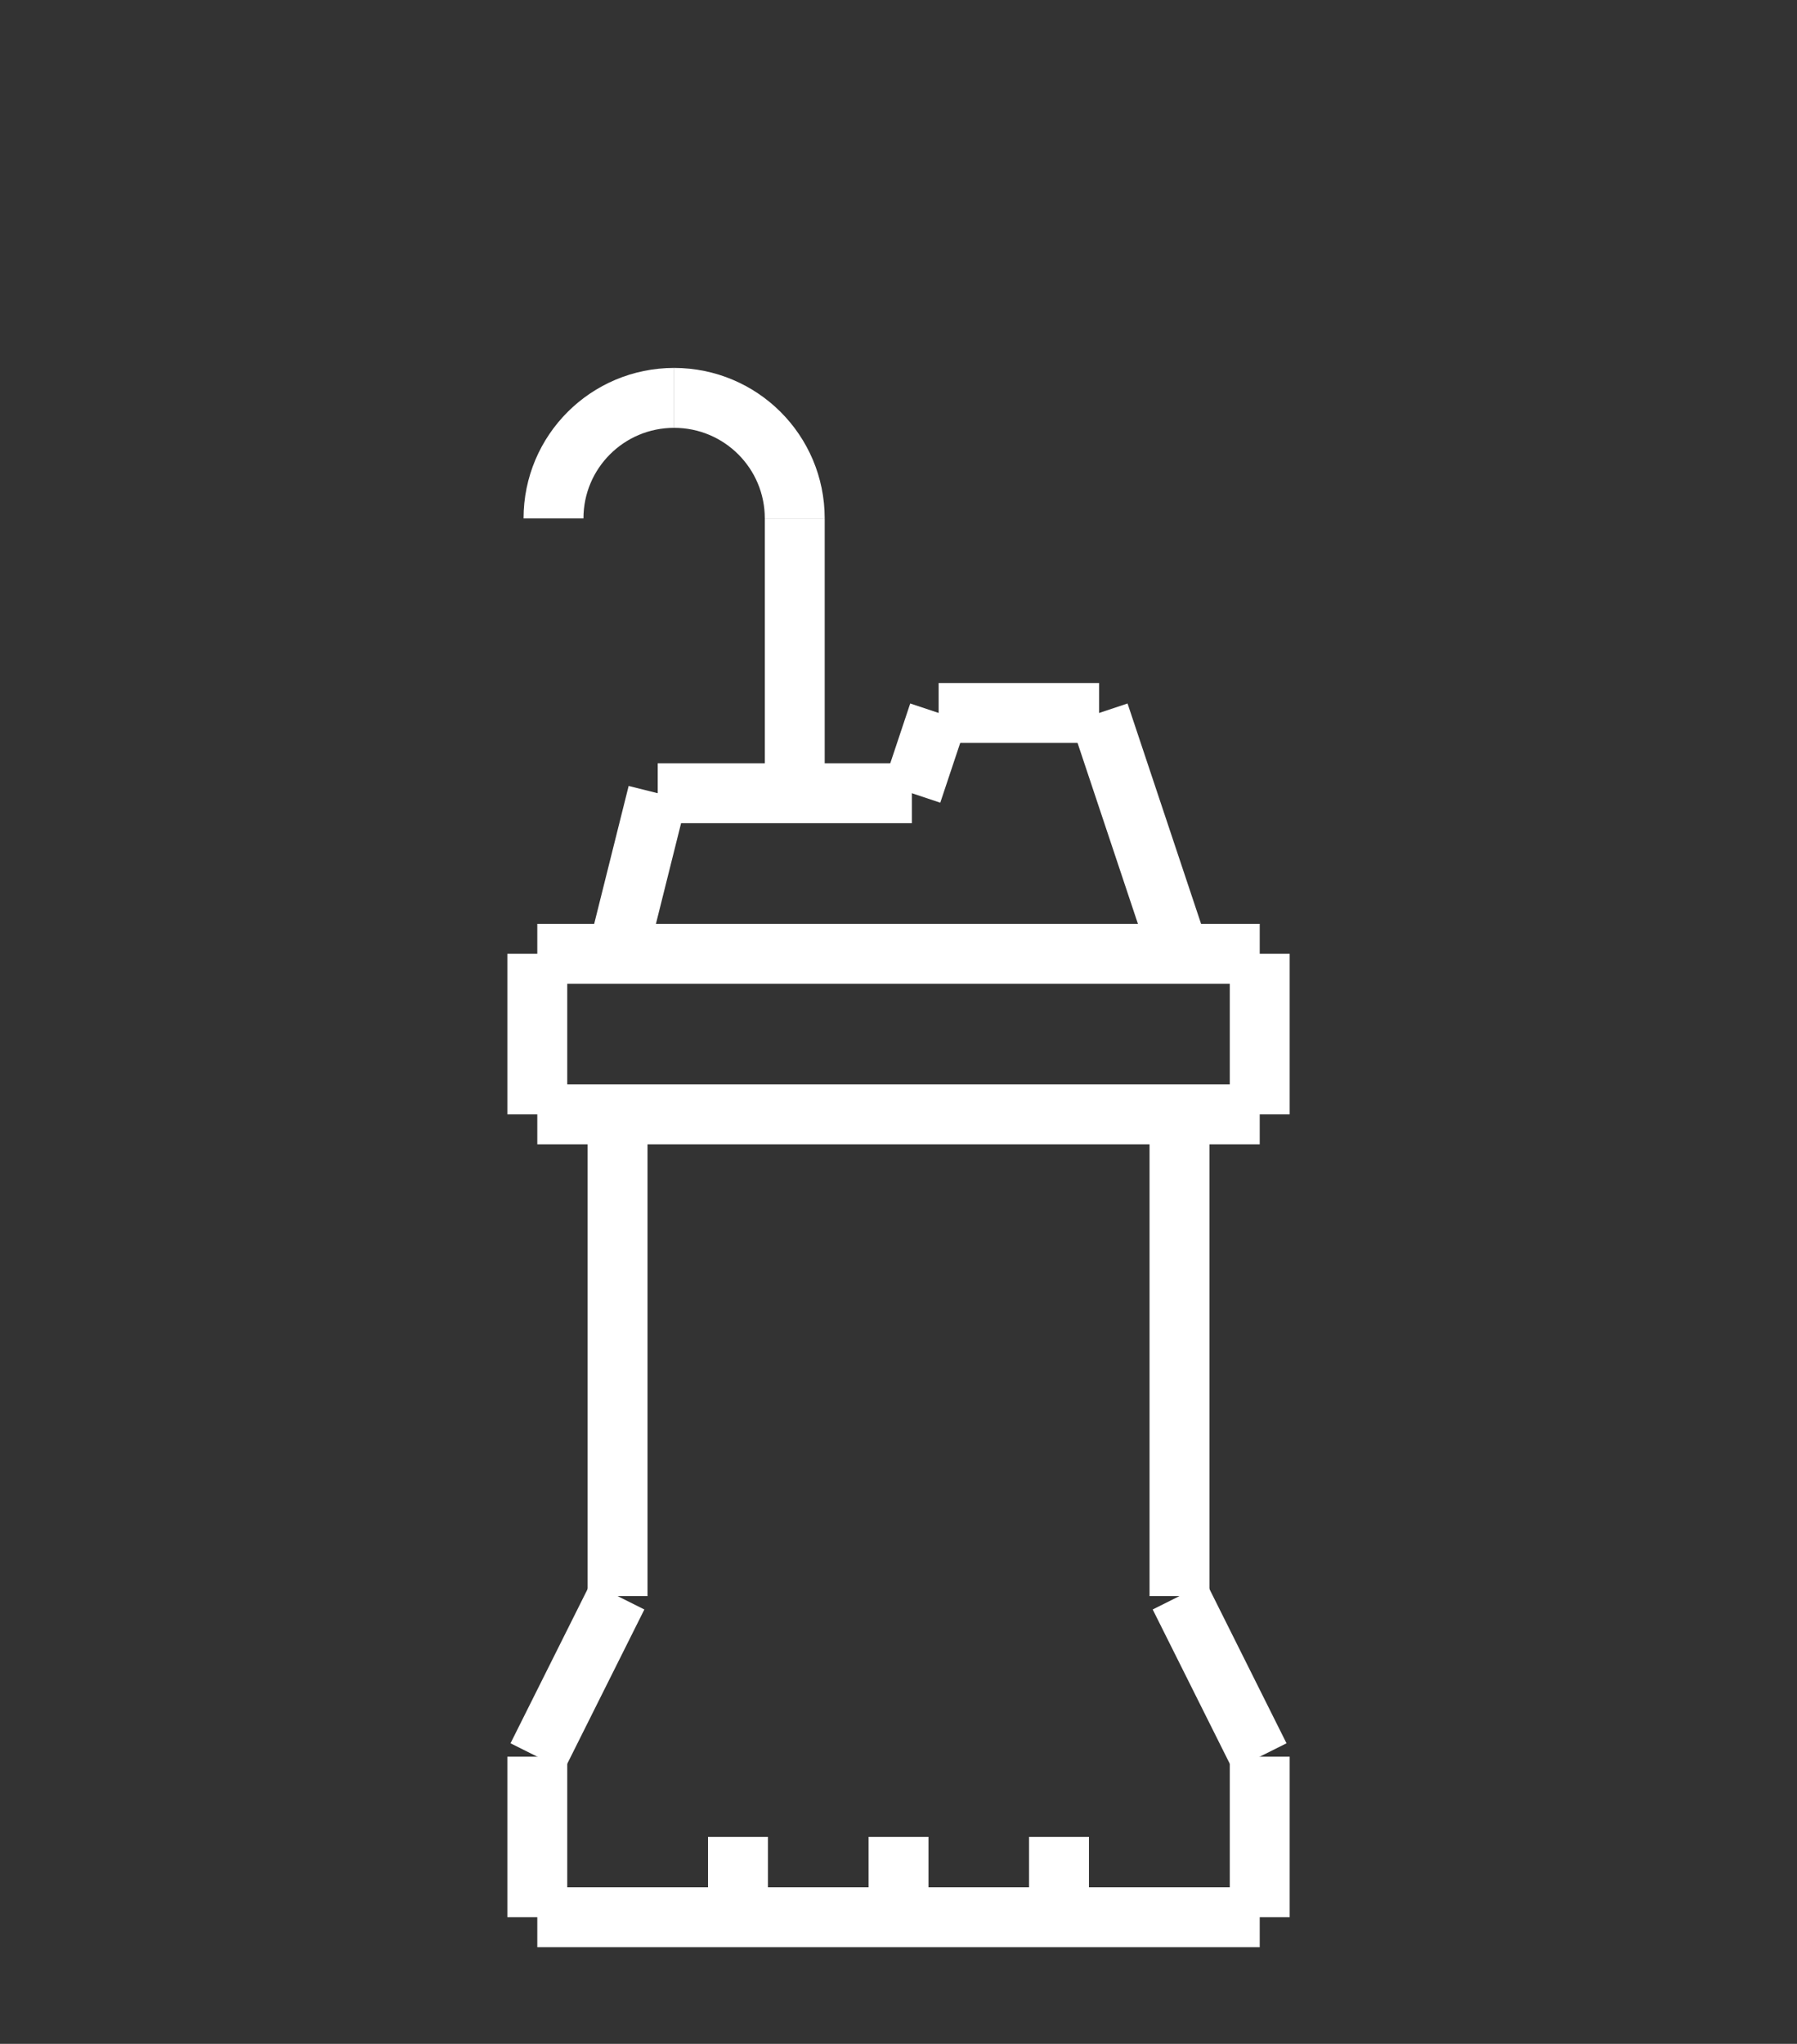 <?xml version="1.0" encoding="utf-8"?>
<!-- Generator: Adobe Illustrator 16.0.0, SVG Export Plug-In . SVG Version: 6.00 Build 0)  -->
<!DOCTYPE svg PUBLIC "-//W3C//DTD SVG 1.1//EN" "http://www.w3.org/Graphics/SVG/1.1/DTD/svg11.dtd">
<svg version="1.1" id="Calque_1" xmlns="http://www.w3.org/2000/svg" xmlns:xlink="http://www.w3.org/1999/xlink" x="0px" y="0px"
	 width="60px" height="68.227px" viewBox="0 0 60 68.227" enable-background="new 0 0 60 68.227" xml:space="preserve">
<rect x="0" y="0" width="60" height="68.227" fill="#333333" stroke="none"/>
<g>
	<path fill="#FFFFFF" d="M99.866,147.975l-3.671-4.577c-0.176-0.222-0.436-0.347-0.706-0.347H61.621
		c-0.271,0-0.529,0.125-0.705,0.347l-3.674,4.577l-1.427-1.147l3.671-4.577c0.527-0.656,1.307-1.029,2.135-1.029h33.868
		c0.827,0,1.607,0.373,2.132,1.029l3.674,4.577L99.866,147.975z"/>
	<path fill="#FFFFFF" d="M83.59,168.68H60.248c-2.776,0-5.034-2.668-5.034-5.949v-14.188c0-1.515,1.231-2.745,2.745-2.745h41.192
		c1.513,0,2.745,1.23,2.745,2.745v14.188c0,2.941-1.78,5.41-4.229,5.875l-0.341-1.799c1.562-0.295,2.74-2.048,2.74-4.076v-14.188
		c0-0.505-0.41-0.915-0.915-0.915H57.959c-0.505,0-0.915,0.41-0.915,0.915v14.188c0,2.271,1.438,4.119,3.204,4.119H83.59V168.68z"/>
	<rect x="56.129" y="157.696" fill="#FFFFFF" width="3.662" height="1.829"/>
	<rect x="61.621" y="157.696" fill="#FFFFFF" width="1.831" height="1.829"/>
	<rect x="65.283" y="157.696" fill="#FFFFFF" width="1.83" height="1.829"/>
	<rect x="68.943" y="157.696" fill="#FFFFFF" width="1.831" height="1.829"/>
	<rect x="85.421" y="157.696" fill="#FFFFFF" width="15.561" height="1.829"/>
	<path fill="#FFFFFF" d="M62.536,167.764h-1.83v-2.746c0-1.512,1.231-2.744,2.746-2.744h14.119v1.83H63.452
		c-0.506,0-0.916,0.412-0.916,0.914V167.764z"/>
	<path fill="#FFFFFF" d="M96.404,165.98h-1.83v-0.963c0-0.502-0.41-0.914-0.917-0.914h-9.151v-1.83h9.151
		c1.515,0,2.747,1.232,2.747,2.744V165.98z"/>
	<path fill="#FFFFFF" d="M95.032,187.902c-1.449,0-2.808-0.686-3.545-1.792l-3.664-5.494c-0.374-0.563-0.572-1.21-0.572-1.868
		c0-2.017,1.848-3.66,4.119-3.66c1.449,0,2.808,0.688,3.547,1.795l3.658,5.489c0.376,0.562,0.576,1.21,0.576,1.868
		C99.151,186.262,97.304,187.902,95.032,187.902z M89.347,179.603l3.664,5.494c0.401,0.602,1.177,0.976,2.021,0.976
		c1.262,0,2.287-0.82,2.287-1.832c0-0.3-0.09-0.588-0.266-0.854l-3.66-5.488c-0.403-0.604-1.179-0.98-2.023-0.98
		c-1.262,0-2.29,0.822-2.29,1.83C89.08,179.051,89.171,179.336,89.347,179.603L89.347,179.603z"/>
	<path fill="#FFFFFF" d="M110.136,189.734h-10.018c-1.286,0-2.537-0.266-3.714-0.789l-3.216-1.426l0.744-1.675l3.216,1.429
		c0.941,0.419,1.94,0.629,2.97,0.629h10.018V189.734z"/>
	<path fill="#FFFFFF" d="M108.195,178.104l-1.147-1.146c-0.777-0.777-1.636-1.485-2.549-2.104c-4.662-3.156-5.686-3.934-6.438-4.879
		c-0.502-0.631-1.934-2.577-1.934-2.577c-0.257-0.345-0.657-0.548-1.095-0.548c-0.757,0-1.375,0.617-1.375,1.372
		c0.003,0.059,0.014,0.229,0.032,0.317l-1.792,0.384c-0.045-0.21-0.07-0.575-0.07-0.701c0-1.767,1.438-3.204,3.205-3.204
		c1.005,0,1.965,0.482,2.566,1.289c0.005,0.007,1.404,1.913,1.896,2.528c0.593,0.743,1.663,1.546,6.033,4.503
		c1.007,0.682,1.953,1.465,2.816,2.325l1.145,1.147L108.195,178.104z"/>
	<path fill="#FFFFFF" d="M99.844,186.072c-0.71,0-1.422-0.162-2.064-0.465l0.786-1.653c0.399,0.187,0.841,0.286,1.278,0.286
		c1.638,0,2.968-1.33,2.968-2.969c0-0.791-0.309-1.536-0.868-2.098l-10.116-10.115c-0.488-0.487-1.341-0.487-1.829,0l-2.369,2.367
		c-0.243,0.244-0.378,0.57-0.378,0.916c0,0.347,0.135,0.669,0.378,0.914l2.578,2.578l-1.293,1.297l-2.578-2.578
		c-0.591-0.592-0.915-1.377-0.915-2.211c0-0.836,0.324-1.621,0.915-2.211l2.366-2.367c1.181-1.18,3.24-1.18,4.419,0l10.116,10.117
		c0.906,0.906,1.406,2.111,1.406,3.391C104.644,183.92,102.489,186.072,99.844,186.072z"/>
	
		<rect x="80.928" y="163.744" transform="matrix(0.707 0.707 -0.707 0.707 141.613 -12.566)" fill="#FFFFFF" width="10.096" height="1.83"/>
	
		<rect x="78.18" y="166.492" transform="matrix(0.707 0.707 -0.707 0.707 142.765 -9.818)" fill="#FFFFFF" width="10.105" height="1.831"/>
	<path fill="#FFFFFF" d="M79.013,165.018c-0.394,0-0.777-0.135-1.108-0.392l-4.611-3.687c-0.44-0.359-0.688-0.871-0.688-1.414
		c0-0.488,0.19-0.95,0.538-1.295l3.659-3.66c0.73-0.729,2.031-0.678,2.7,0.145l3.693,4.619c0.258,0.332,0.394,0.715,0.394,1.109
		c0,0.491-0.191,0.951-0.538,1.295l-2.744,2.743C79.96,164.828,79.502,165.018,79.013,165.018z M78.08,155.866l-3.645,3.659
		l4.6,3.66l2.714-2.733L78.08,155.866z"/>
	<polygon fill="#FFFFFF" points="84.506,175.088 82.675,175.088 82.675,176.918 84.506,176.918 84.506,175.088 	"/>
	<polygon fill="#FFFFFF" points="73.521,170.512 71.689,170.512 71.689,172.342 73.521,172.342 73.521,170.512 	"/>
	<polygon fill="#FFFFFF" points="75.352,175.088 73.521,175.088 73.521,176.918 75.352,176.918 75.352,175.088 	"/>
	<polygon fill="#FFFFFF" points="79.929,176.918 78.098,176.918 78.098,178.748 79.929,178.748 79.929,176.918 	"/>
	<polygon fill="#FFFFFF" points="62.536,172.342 60.706,172.342 60.706,174.172 62.536,174.172 62.536,172.342 	"/>
	<polygon fill="#FFFFFF" points="66.198,174.172 64.368,174.172 64.368,176.004 66.198,176.004 66.198,174.172 	"/>
	<polygon fill="#FFFFFF" points="57.044,177.834 55.214,177.834 55.214,179.663 57.044,179.663 57.044,177.834 	"/>
	<polygon fill="#FFFFFF" points="68.029,177.834 66.198,177.834 66.198,179.663 68.029,179.663 68.029,177.834 	"/>
	<polygon fill="#FFFFFF" points="62.536,183.325 60.706,183.325 60.706,185.157 62.536,185.157 62.536,183.325 	"/>
	<polygon fill="#FFFFFF" points="58.875,181.495 57.044,181.495 57.044,183.325 58.875,183.325 58.875,181.495 	"/>
	<polygon fill="#FFFFFF" points="66.198,181.495 64.368,181.495 64.368,183.325 66.198,183.325 66.198,181.495 	"/>
	<polygon fill="#FFFFFF" points="58.875,174.172 57.044,174.172 57.044,176.004 58.875,176.004 58.875,174.172 	"/>
	<polygon fill="#FFFFFF" points="79.929,182.41 78.098,182.41 78.098,184.24 79.929,184.24 79.929,182.41 	"/>
	<polygon fill="#FFFFFF" points="77.183,185.157 75.352,185.157 75.352,186.987 77.183,186.987 77.183,185.157 	"/>
	<polygon fill="#FFFFFF" points="82.675,185.157 80.844,185.157 80.844,186.987 82.675,186.987 82.675,185.157 	"/>
	<polygon fill="#FFFFFF" points="79.929,187.902 78.098,187.902 78.098,189.734 79.929,189.734 79.929,187.902 	"/>
	<polygon fill="#FFFFFF" points="101.896,137.389 100.066,137.389 100.066,139.221 101.896,139.221 101.896,137.389 	"/>
	<polygon fill="#FFFFFF" points="105.559,139.221 103.727,139.221 103.727,141.051 105.559,141.051 105.559,139.221 	"/>
	<polygon fill="#FFFFFF" points="107.389,142.88 105.559,142.88 105.559,144.713 107.389,144.713 107.389,142.88 	"/>
	<polygon fill="#FFFFFF" points="105.559,146.542 103.727,146.542 103.727,148.374 105.559,148.374 105.559,146.542 	"/>
</g>
<g>
	<path fill="#FFFFFF" d="M198.242,146.17h-4.514v-1.832h4.514c1.008,0,1.83-0.82,1.83-1.83v-14.646c0-1.01-0.822-1.83-1.83-1.83
		h-47.6c-1.009,0-1.831,0.82-1.831,1.83v14.646c0,1.01,0.822,1.83,1.831,1.83h26.552v1.832h-26.552
		c-2.019,0-3.662-1.643-3.662-3.662v-14.646c0-2.02,1.644-3.662,3.662-3.662h47.6c2.02,0,3.66,1.643,3.66,3.662v14.646
		C201.902,144.527,200.262,146.17,198.242,146.17z"/>
	<path fill="#FFFFFF" d="M156.135,145.255h-1.83v-4.577c0-1.514,1.23-2.747,2.745-2.747H188v1.83h-30.95
		c-0.505,0-0.915,0.412-0.915,0.917V145.255z"/>
	<rect x="150.643" y="127.862" fill="#FFFFFF" width="13.731" height="1.831"/>
	<rect x="166.204" y="127.862" fill="#FFFFFF" width="1.831" height="1.831"/>
	<rect x="169.866" y="127.862" fill="#FFFFFF" width="1.829" height="1.831"/>
	
		<rect x="172.961" y="153.871" transform="matrix(0.886 0.464 -0.464 0.886 92.835 -67.666)" fill="#FFFFFF" width="21.876" height="1.829"/>
	<path fill="#FFFFFF" d="M166.339,160.815c-0.723,0-1.442-0.18-2.078-0.522l-2.444-1.31c-0.684-0.365-1.106-1.074-1.104-1.85
		c0-0.927,0.626-1.756,1.525-2.015c9.41-2.687,11.824-5.702,14.766-11.473c0.645-1.267,1.925-2.051,3.337-2.051
		c0.584,0,1.166,0.137,1.684,0.398l3.815,1.916l-0.822,1.636l-3.815-1.916c-0.903-0.455-2.107-0.061-2.569,0.848
		c-3.304,6.49-6.242,9.647-15.892,12.403c-0.12,0.034-0.198,0.136-0.198,0.255c0,0.1,0.054,0.188,0.139,0.232l2.444,1.309
		c0.373,0.203,0.793,0.31,1.215,0.31h0.004c0.386,0,0.734-0.075,1.039-0.219c2.282-1.082,9.095-4.539,9.162-4.575l0.83,1.632
		c-0.282,0.142-6.903,3.504-9.208,4.598c-0.55,0.259-1.163,0.394-1.821,0.394H166.339z"/>
	<path fill="#FFFFFF" d="M180.669,168.138c-1.153,0-2.301-0.286-3.316-0.829l-5.512-2.952c-0.654-0.352-1.063-1.034-1.061-1.778
		c0-0.636,0.287-1.196,0.85-1.665c0.69-0.573,2.734-2.137,2.819-2.204l1.113,1.453c-0.021,0.019-2.103,1.609-2.762,2.157
		c-0.189,0.157-0.189,0.231-0.189,0.261c0,0.068,0.035,0.129,0.095,0.16l5.512,2.952c1.257,0.674,2.823,0.787,4.081,0.352
		c9.449-3.266,11.545-7.709,13.393-11.633c0.174-0.365,0.343-0.719,0.512-1.068c0.138-0.281,0.207-0.572,0.207-0.867
		c0-0.739-0.407-1.404-1.068-1.733l-3.964-1.994l0.823-1.636l3.964,1.994c1.282,0.645,2.077,1.936,2.077,3.369
		c0,0.577-0.133,1.138-0.396,1.674c-0.164,0.339-0.329,0.688-0.498,1.044c-1.904,4.038-4.272,9.063-14.449,12.581
		C182.197,168.019,181.449,168.138,180.669,168.138z"/>
	<path fill="#FFFFFF" d="M175.236,165.841l-0.596-1.73c2.871-0.991,5.961-2.485,9.182-4.435l0.948,1.566
		C181.44,163.259,178.233,164.807,175.236,165.841z"/>
	<path fill="#FFFFFF" d="M189.372,152.829l-1.482-1.075l8.358-11.54c0.106-0.146,0.162-0.322,0.162-0.505
		c0-0.309-0.167-0.595-0.435-0.748l-4.863-2.756c-0.395-0.226-0.936-0.042-1.118,0.371l-5.465,12.487
		c-0.018,0.142,0.019,0.205,0.088,0.241l1.88,0.962l-0.834,1.63l-1.879-0.963c-0.681-0.347-1.103-1.043-1.103-1.813
		c0-0.262,0.057-0.525,0.169-0.787l5.468-12.49c0.416-0.955,1.36-1.572,2.401-1.572c0.453,0,0.899,0.118,1.296,0.341l4.861,2.756
		c0.843,0.479,1.365,1.375,1.365,2.342c0,0.572-0.178,1.118-0.514,1.58L189.372,152.829z"/>
	<polygon fill="#FFFFFF" points="157.966,148.917 156.135,148.917 156.135,150.747 157.966,150.747 157.966,148.917 	"/>
	<polygon fill="#FFFFFF" points="151.178,157.256 149.348,157.256 149.348,159.088 151.178,159.088 151.178,157.256 	"/>
	<polygon fill="#FFFFFF" points="157.966,165.393 156.135,165.393 156.135,167.223 157.966,167.223 157.966,165.393 	"/>
	<polygon fill="#FFFFFF" points="152.473,162.646 150.643,162.646 150.643,164.478 152.473,164.478 152.473,162.646 	"/>
	<polygon fill="#FFFFFF" points="163.458,151.662 161.627,151.662 161.627,153.492 163.458,153.492 163.458,151.662 	"/>
	<polygon fill="#FFFFFF" points="152.473,151.662 150.643,151.662 150.643,153.492 152.473,153.492 152.473,151.662 	"/>
	<polygon fill="#FFFFFF" points="163.458,162.646 161.627,162.646 161.627,164.478 163.458,164.478 163.458,162.646 	"/>
	<polygon fill="#FFFFFF" points="192.751,116.878 190.919,116.878 190.919,118.709 192.751,118.709 192.751,116.878 	"/>
	<polygon fill="#FFFFFF" points="189.089,115.047 187.257,115.047 187.257,116.878 189.089,116.878 189.089,115.047 	"/>
	<polygon fill="#FFFFFF" points="194.58,120.539 192.751,120.539 192.751,122.37 194.58,122.37 194.58,120.539 	"/>
	<polygon fill="#FFFFFF" points="178.104,116.878 176.272,116.878 176.272,118.709 178.104,118.709 178.104,116.878 	"/>
	<polygon fill="#FFFFFF" points="181.765,115.047 179.935,115.047 179.935,116.878 181.765,116.878 181.765,115.047 	"/>
	<polygon fill="#FFFFFF" points="176.272,120.539 174.442,120.539 174.442,122.37 176.272,122.37 176.272,120.539 	"/>
	<polygon fill="#FFFFFF" points="185.427,114.132 183.597,114.132 183.597,115.963 185.427,115.963 185.427,114.132 	"/>
</g>
<g>
	<path fill="#FFFFFF" d="M16.715,202.513c-0.217,0.191-0.459,0.366-0.715,0.516c-0.715,0.413-1.236,1.352-1.236,2.222v2.283
		c0,0.35,0.284,0.631,0.632,0.631c0.352,0,0.633-0.281,0.633-0.631v-2.283c0-0.464,0.313-0.957,0.604-1.128
		c0.33-0.191,0.641-0.414,0.923-0.662c0.499-0.443,0.934-1.34,0.985-2.043c0.126-1.743-0.292-3.737-1.094-5.204
		c-0.24-0.438-0.629-0.669-1.038-0.625c-0.421,0.043-0.76,0.371-0.903,0.87l-0.852,2.927c-0.025,0.089-0.085,0.162-0.166,0.207
		c-0.077,0.043-0.173,0.053-0.261,0.029l-1.533-0.447c-0.09-0.024-0.163-0.084-0.206-0.164c-0.045-0.082-0.056-0.176-0.03-0.265
		l0.863-2.97c0.146-0.497,0.034-0.961-0.297-1.233c-0.321-0.265-0.772-0.287-1.211-0.064c-1.33,0.687-2.467,1.971-3.119,3.519
		c-0.227,0.536-0.393,1.096-0.49,1.662c-0.119,0.67,0.028,1.64,0.333,2.208c0.337,0.631,0.791,1.19,1.341,1.66
		c0.459,0.391,0.82,1.032,0.82,1.461v2.546c0,0.35,0.284,0.631,0.633,0.631c0.349,0,0.63-0.281,0.63-0.631v-2.546
		c0-0.932-0.635-1.89-1.263-2.426c-0.431-0.366-0.783-0.799-1.046-1.292c-0.17-0.318-0.271-1.007-0.204-1.392
		c0.085-0.473,0.221-0.939,0.411-1.388c0.469-1.115,1.231-2.057,2.127-2.648l-0.743,2.55c-0.12,0.413-0.072,0.849,0.136,1.227
		c0.208,0.375,0.55,0.651,0.961,0.771l1.535,0.443c0.41,0.12,0.849,0.073,1.224-0.134c0.376-0.208,0.65-0.548,0.77-0.96l0.707-2.434
		c0.533,1.2,0.802,2.69,0.704,4.021C17.25,201.69,16.97,202.288,16.715,202.513z"/>
	<g>
		<path fill="#FFFFFF" stroke="#FFFFFF" stroke-width="0.5" stroke-miterlimit="10" d="M22.285,154.826H2.496
			c-1.376,0-2.496,1.12-2.496,2.496v27.908c0,1.376,1.12,2.495,2.496,2.495h1.431v0.374c0,1.914,1.557,3.472,3.471,3.472h1.436
			v3.045c0,0.301,0.244,0.546,0.545,0.546c0.3,0,0.545-0.245,0.545-0.546v-3.045h4.935v3.045c0,0.301,0.242,0.546,0.545,0.546
			c0.301,0,0.545-0.245,0.545-0.546v-3.045h1.436c1.914,0,3.471-1.558,3.471-3.472v-0.374h1.431c1.376,0,2.495-1.119,2.495-2.495
			v-27.908C24.78,155.946,23.661,154.826,22.285,154.826z M19.764,188.1c0,1.314-1.068,2.383-2.381,2.383H7.397
			c-1.313,0-2.382-1.068-2.382-2.383v-0.374h14.749V188.1z M23.69,185.23c0,0.774-0.63,1.406-1.405,1.406H2.496
			c-0.775,0-1.405-0.632-1.405-1.406v-27.908c0-0.775,0.63-1.406,1.405-1.406h19.789c0.775,0,1.405,0.631,1.405,1.406V185.23z"/>
		<path fill="#FFFFFF" stroke="#FFFFFF" stroke-width="0.5" stroke-miterlimit="10" d="M12.389,158.747
			c-2.236,0-4.055,1.819-4.055,4.056c0,2.237,1.819,4.056,4.055,4.056c2.236,0,4.055-1.818,4.055-4.056
			C16.444,160.566,14.625,158.747,12.389,158.747z M12.389,165.77c-1.635,0-2.965-1.331-2.965-2.967s1.331-2.967,2.965-2.967
			c1.637,0,2.968,1.331,2.968,2.967S14.026,165.77,12.389,165.77z"/>
		<path fill="#FFFFFF" stroke="#FFFFFF" stroke-width="0.5" stroke-miterlimit="10" d="M12.391,160.935h-0.002
			c-0.301,0-0.544,0.245-0.544,0.546l0.001,1.322c0,0.302,0.244,0.546,0.545,0.546l0,0c0.301,0,0.544-0.246,0.544-0.546
			l-0.001-1.322C12.934,161.18,12.692,160.935,12.391,160.935z"/>
		<path fill="#FFFFFF" stroke="#FFFFFF" stroke-width="0.5" stroke-miterlimit="10" d="M4.01,158.747
			c-0.302,0-0.545,0.243-0.545,0.545v22.642c0,0.301,0.243,0.546,0.545,0.546c0.3,0,0.544-0.245,0.544-0.546v-22.642
			C4.554,158.99,4.311,158.747,4.01,158.747z"/>
		<path fill="#FFFFFF" stroke="#FFFFFF" stroke-width="0.5" stroke-miterlimit="10" d="M20.772,178.38
			c-0.303,0-0.546,0.244-0.546,0.545v3.009c0,0.301,0.243,0.546,0.546,0.546c0.3,0,0.543-0.245,0.543-0.546v-3.009
			C21.315,178.624,21.072,178.38,20.772,178.38z"/>
		<path fill="#FFFFFF" stroke="#FFFFFF" stroke-width="0.5" stroke-miterlimit="10" d="M20.772,158.747
			c-0.303,0-0.546,0.243-0.546,0.545v16.766c0,0.301,0.243,0.545,0.546,0.545c0.3,0,0.543-0.244,0.543-0.545v-16.766
			C21.315,158.99,21.072,158.747,20.772,158.747z"/>
	</g>
</g>
<g>
	<line fill="none" stroke="#FFFFFF" stroke-width="2" stroke-miterlimit="10" x1="42.061" y1="64" x2="42.061" y2="58.641"/>
	<line fill="none" stroke="#FFFFFF" stroke-width="2" stroke-miterlimit="10" x1="17.94" y1="64" x2="17.94" y2="58.641"/>
	<line fill="none" stroke="#FFFFFF" stroke-width="2" stroke-miterlimit="10" x1="17.94" y1="58.641" x2="20.62" y2="53.28"/>
	<line fill="none" stroke="#FFFFFF" stroke-width="2" stroke-miterlimit="10" x1="42.061" y1="58.641" x2="39.382" y2="53.28"/>
	<g>
		<line fill="none" stroke="#FFFFFF" stroke-width="2" stroke-miterlimit="10" x1="26.536" y1="26.357" x2="26.536" y2="17.307"/>
		<path fill="none" stroke="#FFFFFF" stroke-width="2" stroke-miterlimit="10" d="M22.508,13.282c2.226,0,4.028,1.798,4.028,4.024"
			/>
		<path fill="none" stroke="#FFFFFF" stroke-width="2" stroke-miterlimit="10" d="M22.508,13.282c-2.225,0-4.027,1.798-4.027,4.024"
			/>
		<line fill="none" stroke="#FFFFFF" stroke-width="2" stroke-miterlimit="10" x1="17.94" y1="31.839" x2="42.061" y2="31.839"/>
		<line fill="none" stroke="#FFFFFF" stroke-width="2" stroke-miterlimit="10" x1="17.94" y1="64" x2="42.061" y2="64"/>
		<line fill="none" stroke="#FFFFFF" stroke-width="2" stroke-miterlimit="10" x1="20.62" y1="53.28" x2="20.62" y2="37.199"/>
		<line fill="none" stroke="#FFFFFF" stroke-width="2" stroke-miterlimit="10" x1="39.382" y1="53.28" x2="39.382" y2="37.199"/>
		<line fill="none" stroke="#FFFFFF" stroke-width="2" stroke-miterlimit="10" x1="24.64" y1="61.319" x2="24.64" y2="64"/>
		<line fill="none" stroke="#FFFFFF" stroke-width="2" stroke-miterlimit="10" x1="30.001" y1="61.319" x2="30.001" y2="64"/>
		<line fill="none" stroke="#FFFFFF" stroke-width="2" stroke-miterlimit="10" x1="35.359" y1="61.319" x2="35.359" y2="64"/>
		<line fill="none" stroke="#FFFFFF" stroke-width="2" stroke-miterlimit="10" x1="20.62" y1="31.839" x2="21.96" y2="26.479"/>
		<line fill="none" stroke="#FFFFFF" stroke-width="2" stroke-miterlimit="10" x1="39.382" y1="31.839" x2="36.699" y2="23.8"/>
		<line fill="none" stroke="#FFFFFF" stroke-width="2" stroke-miterlimit="10" x1="21.96" y1="26.479" x2="30.446" y2="26.479"/>
		<line fill="none" stroke="#FFFFFF" stroke-width="2" stroke-miterlimit="10" x1="17.94" y1="37.199" x2="42.061" y2="37.199"/>
		<line fill="none" stroke="#FFFFFF" stroke-width="2" stroke-miterlimit="10" x1="17.94" y1="31.839" x2="17.94" y2="37.199"/>
		<line fill="none" stroke="#FFFFFF" stroke-width="2" stroke-miterlimit="10" x1="42.061" y1="31.839" x2="42.061" y2="37.199"/>
		<line fill="none" stroke="#FFFFFF" stroke-width="2" stroke-miterlimit="10" x1="30.446" y1="26.479" x2="31.34" y2="23.8"/>
		<line fill="none" stroke="#FFFFFF" stroke-width="2" stroke-miterlimit="10" x1="31.34" y1="23.8" x2="36.699" y2="23.8"/>
	</g>
</g>
</svg>
